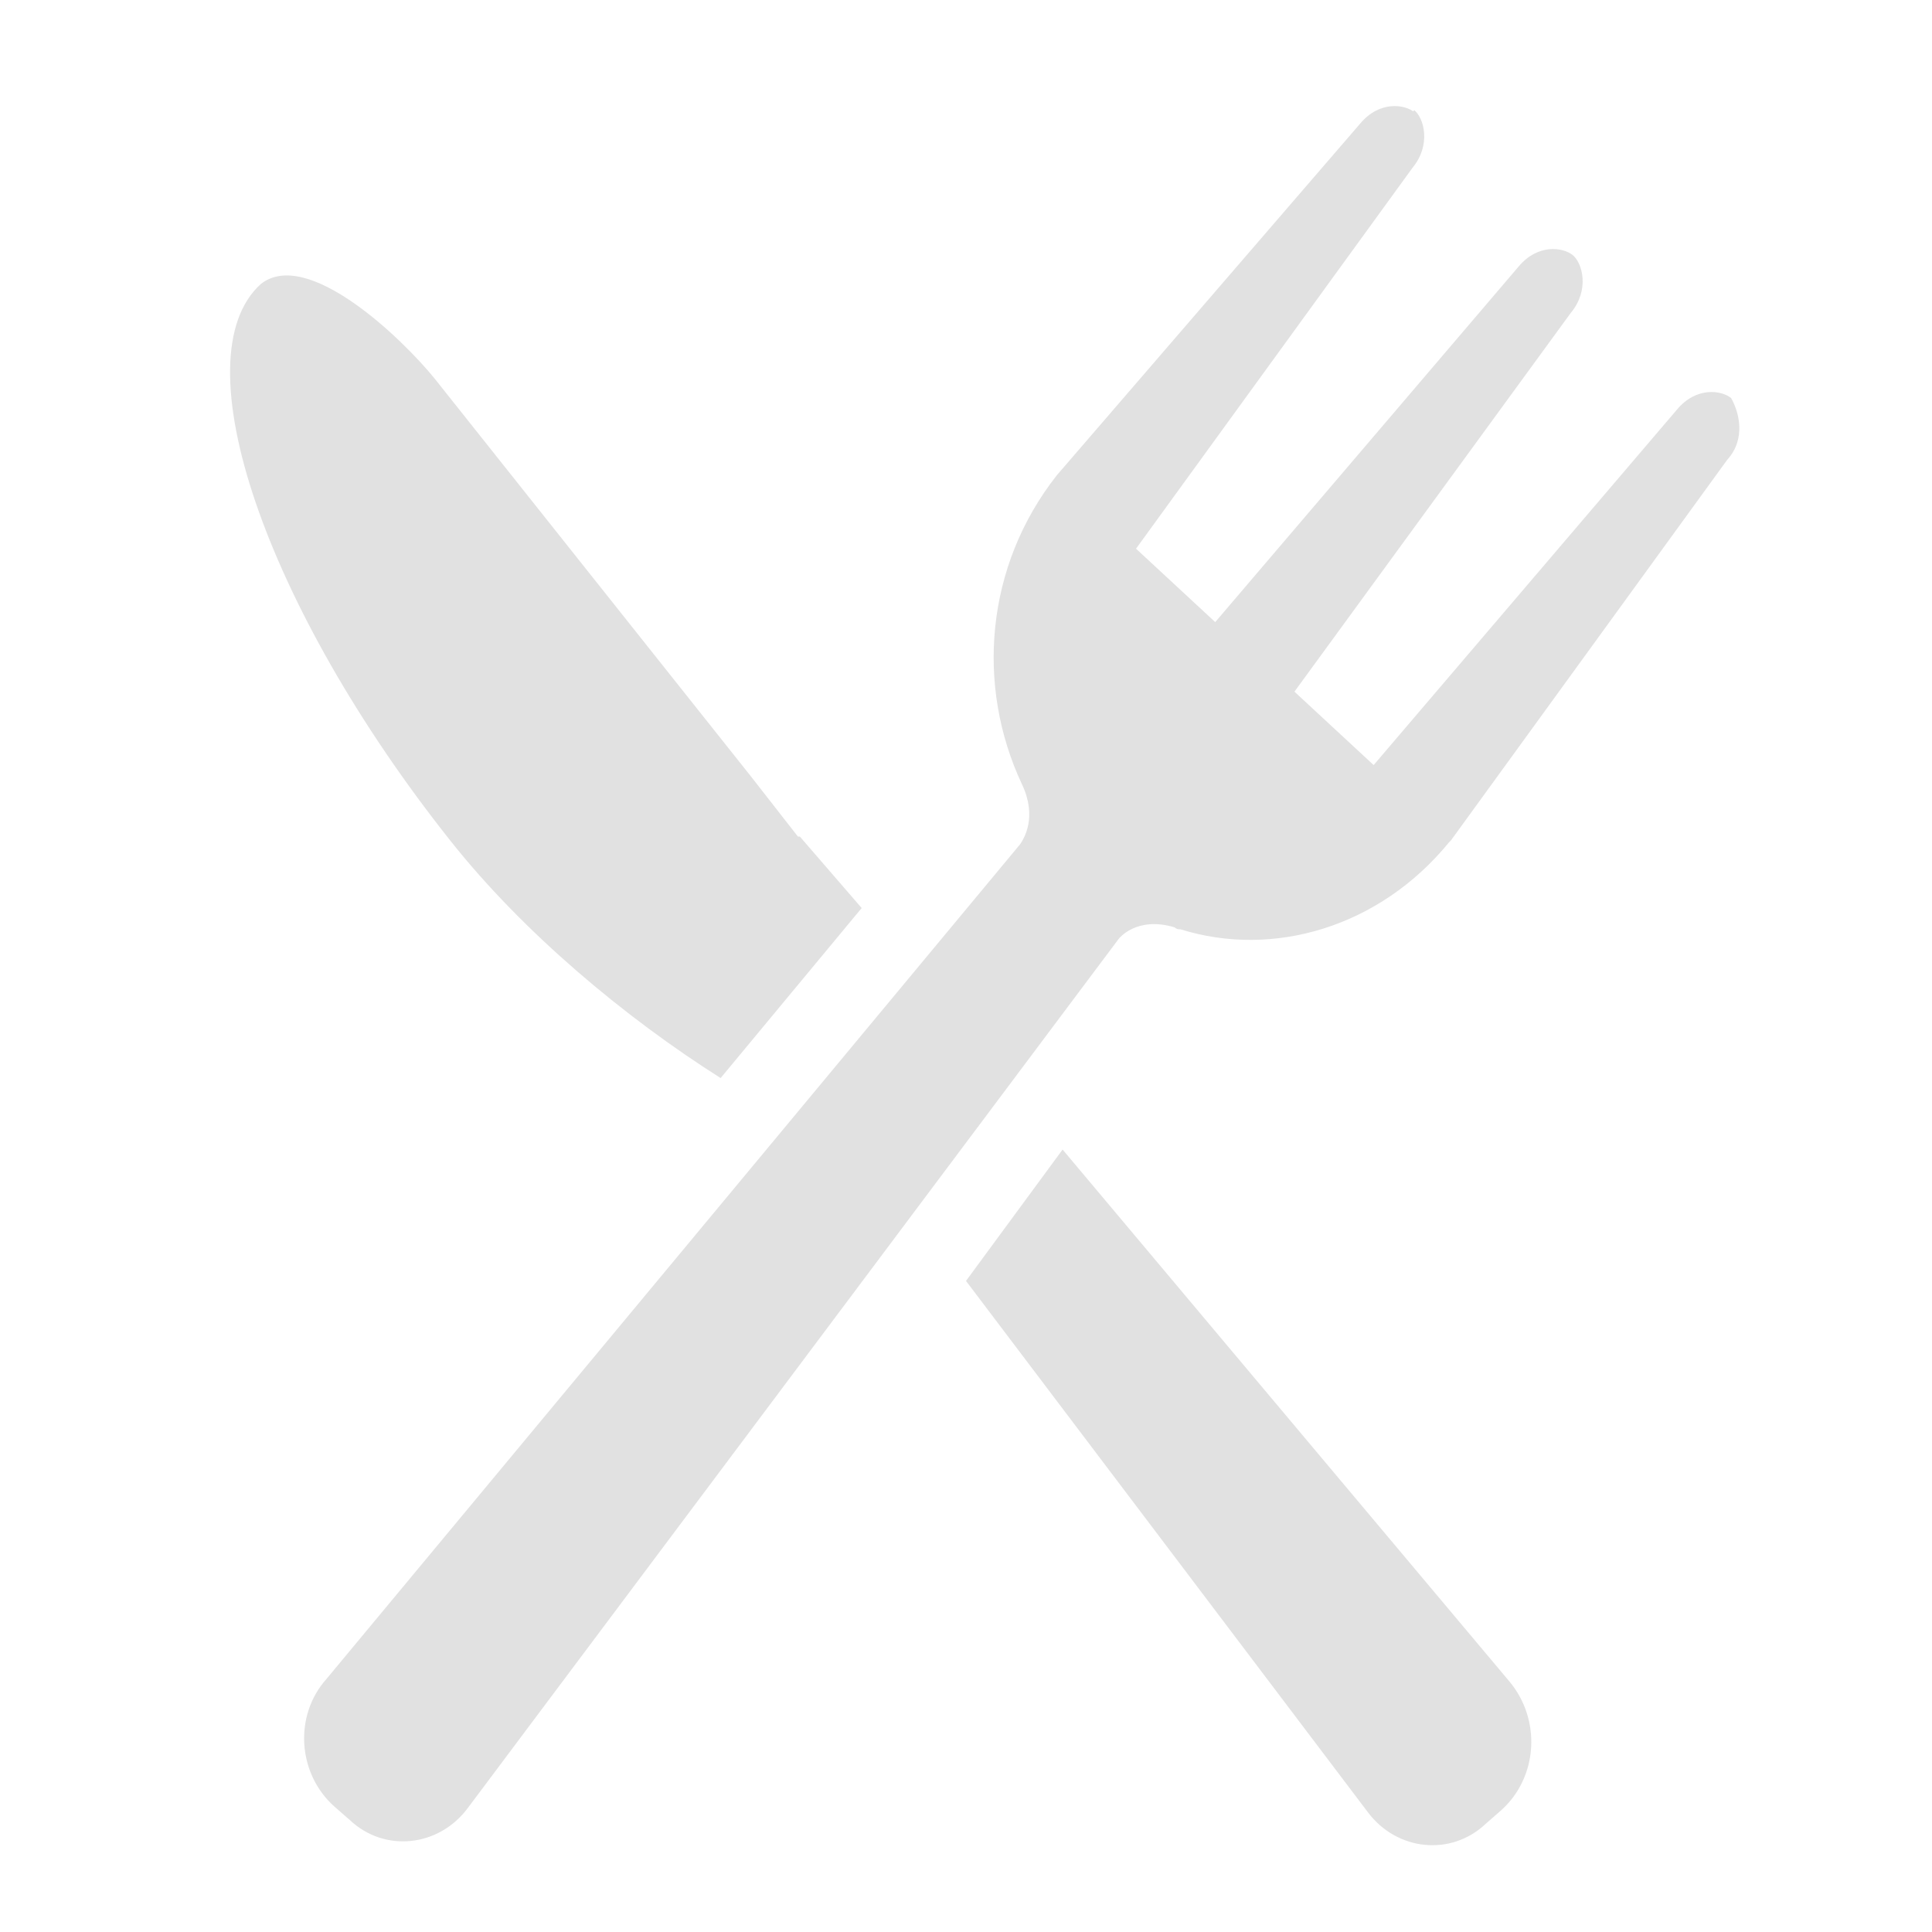 <?xml version="1.0" encoding="utf-8"?>
<!-- Generator: Adobe Illustrator 19.1.0, SVG Export Plug-In . SVG Version: 6.00 Build 0)  -->
<svg version="1.1" id="Layer_1" xmlns="http://www.w3.org/2000/svg" xmlns:xlink="http://www.w3.org/1999/xlink" x="0px" y="0px"
	 viewBox="0 0 100 100" style="enable-background:new 0 0 100 100;" xml:space="preserve">
<g>
	<path fill="#E1E1E1" d="M89.4,23.8L75.1,43.5c0,0,0,0-0.1,0.1c-3.6,4.4-9.1,6-13.9,4.5l0,0c-0.1,0-0.2,0-0.3-0.1l0,0
		c-2-0.6-2.9,0.6-2.9,0.6l0,0l-33.7,45c-1.5,2-4.3,2.3-6.1,0.6l-0.8-0.7c-1.9-1.7-2.1-4.7-0.4-6.6l35.9-43.2
		c0.2-0.3,0.9-1.4,0.1-3.1c-2.4-5.1-1.9-11.3,1.8-16l0,0L70.4,6.4c1-1.2,2.3-1,2.8-0.6L56.8,26.6l0,0L73.2,5.7
		c0.5,0.4,0.9,1.8-0.1,3L58.8,28.4l4.1,3.8l15.7-18.4c1-1.2,2.3-1,2.8-0.6L65,34l0,0l16.4-20.8c0.5,0.4,0.9,1.8-0.1,3L67,35.8
		l4.1,3.8l15.7-18.4c1-1.2,2.3-1,2.8-0.6L73.2,41.4l0,0l16.4-20.8C90,21.3,90.4,22.7,89.4,23.8z M55,59.5l-5,6.8l20.8,27.5
		c1.5,2,4.3,2.3,6.1,0.6l0.8-0.7c1.9-1.7,2.1-4.7,0.4-6.7L55,59.5z M37.3,55.8l7.3-8.8l-3.2-3.7h-0.1l-2.5-3.2L22.5,19.6
		c-1.7-2.1-6.6-6.8-9-4.9l0,0c-4.2,3.8,0.2,16.7,9.8,28.8C27.1,48.3,32.4,52.7,37.3,55.8z"/>
</g>
</svg>
